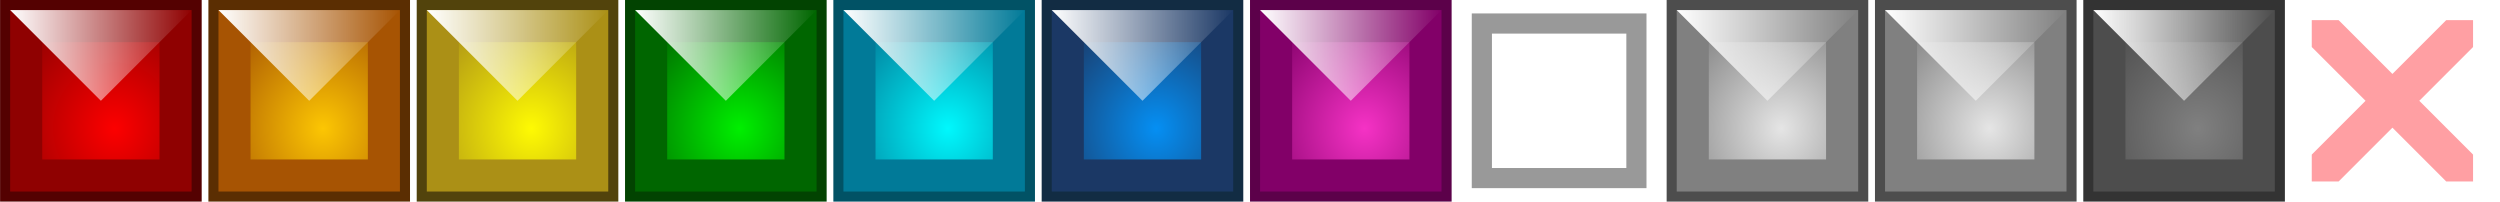 <?xml version="1.0" encoding="UTF-8" standalone="no"?>
<svg
   xmlns:osb="http://www.openswatchbook.org/uri/2009/osb"
   xmlns:dc="http://purl.org/dc/elements/1.1/"
   xmlns:cc="http://creativecommons.org/ns#"
   xmlns:rdf="http://www.w3.org/1999/02/22-rdf-syntax-ns#"
   xmlns:svg="http://www.w3.org/2000/svg"
   xmlns="http://www.w3.org/2000/svg"
   xmlns:xlink="http://www.w3.org/1999/xlink"
   xmlns:sodipodi="http://sodipodi.sourceforge.net/DTD/sodipodi-0.dtd"
   xmlns:inkscape="http://www.inkscape.org/namespaces/inkscape"
   width="372"
   height="30"
   viewBox="0 0 98.425 7.938"
   version="1.1"
   id="svg911"
   inkscape:version="1.0 (4035a4fb49, 2020-05-01)"
   sodipodi:docname="tf-polykarbon.svg">
  <defs
     id="defs905">
    <linearGradient
       inkscape:collect="always"
       id="linearGradient1127">
      <stop
         style="stop-color:#808080;stop-opacity:1"
         offset="0"
         id="stop1123" />
      <stop
         style="stop-color:#4d4d4d;stop-opacity:1"
         offset="1"
         id="stop1125" />
    </linearGradient>
    <linearGradient
       inkscape:collect="always"
       id="linearGradient1080">
      <stop
         style="stop-color:#e5e5e5;stop-opacity:1"
         offset="0"
         id="stop1076" />
      <stop
         style="stop-color:#808080;stop-opacity:1"
         offset="1"
         id="stop1078" />
    </linearGradient>
    <linearGradient
       inkscape:collect="always"
       id="linearGradient930">
      <stop
         style="stop-color:#00ef00;stop-opacity:1"
         offset="0"
         id="stop926" />
      <stop
         style="stop-color:#006600;stop-opacity:1"
         offset="1"
         id="stop928" />
    </linearGradient>
    <linearGradient
       inkscape:collect="always"
       id="linearGradient1394">
      <stop
         style="stop-color:#f532c5;stop-opacity:1"
         offset="0"
         id="stop1390" />
      <stop
         style="stop-color:#820068;stop-opacity:1"
         offset="1"
         id="stop1392" />
    </linearGradient>
    <linearGradient
       inkscape:collect="always"
       id="linearGradient1388">
      <stop
         style="stop-color:#058ff3;stop-opacity:1"
         offset="0"
         id="stop1384" />
      <stop
         style="stop-color:#1b3865;stop-opacity:1"
         offset="1"
         id="stop1386" />
    </linearGradient>
    <linearGradient
       inkscape:collect="always"
       id="linearGradient1382">
      <stop
         style="stop-color:#00f8fd;stop-opacity:1"
         offset="0"
         id="stop1378" />
      <stop
         style="stop-color:#017a98;stop-opacity:1"
         offset="1"
         id="stop1380" />
    </linearGradient>
    <linearGradient
       inkscape:collect="always"
       id="linearGradient1376">
      <stop
         style="stop-color:#fc0000;stop-opacity:1;"
         offset="0"
         id="stop1372" />
      <stop
         style="stop-color:#8f0101;stop-opacity:1"
         offset="1"
         id="stop1374" />
    </linearGradient>
    <linearGradient
       inkscape:collect="always"
       id="linearGradient1370">
      <stop
         style="stop-color:#fefa03;stop-opacity:1"
         offset="0"
         id="stop1366" />
      <stop
         style="stop-color:#ab9016;stop-opacity:1"
         offset="1"
         id="stop1368" />
    </linearGradient>
    <linearGradient
       inkscape:collect="always"
       id="linearGradient1364">
      <stop
         style="stop-color:#fcc603;stop-opacity:1"
         offset="0"
         id="stop1360" />
      <stop
         style="stop-color:#a75403;stop-opacity:1"
         offset="1"
         id="stop1362" />
    </linearGradient>
    <linearGradient
       id="linearGradient1116"
       inkscape:collect="always">
      <stop
         id="stop1112"
         offset="0"
         style="stop-color:#ffffff;stop-opacity:1;" />
      <stop
         id="stop1114"
         offset="1"
         style="stop-color:#ffffff;stop-opacity:0;" />
    </linearGradient>
    <linearGradient
       id="linearGradient1104"
       inkscape:collect="always">
      <stop
         id="stop1100"
         offset="0"
         style="stop-color:#fc0000;stop-opacity:1;" />
      <stop
         id="stop1102"
         offset="1"
         style="stop-color:#fc0000;stop-opacity:0;" />
    </linearGradient>
    <linearGradient
       id="linearGradient3721"
       osb:paint="solid">
      <stop
         style="stop-color:#999999;stop-opacity:1;"
         offset="0"
         id="stop3719" />
    </linearGradient>
    <radialGradient
       gradientTransform="matrix(-1.0847274e-6,-2.255,2.1,0,-265.163,383.439)"
       gradientUnits="userSpaceOnUse"
       r="2.309"
       fy="171.234"
       fx="94.306"
       cy="171.234"
       cx="94.306"
       id="radialGradient1110"
       xlink:href="#linearGradient1104"
       inkscape:collect="always" />
    <linearGradient
       gradientUnits="userSpaceOnUse"
       y2="166.122"
       x2="97.456"
       y1="166.122"
       x1="90.312"
       id="linearGradient1120"
       xlink:href="#linearGradient1116"
       inkscape:collect="always" />
    <radialGradient
       r="2.309"
       fy="171.234"
       fx="94.306"
       cy="171.234"
       cx="94.306"
       gradientTransform="matrix(-1.0847274e-6,-2.255,2.1,0,-256.961,383.439)"
       gradientUnits="userSpaceOnUse"
       id="radialGradient1200"
       xlink:href="#linearGradient1364"
       inkscape:collect="always" />
    <linearGradient
       gradientTransform="translate(8.202)"
       y2="166.122"
       x2="97.456"
       y1="166.122"
       x1="90.312"
       gradientUnits="userSpaceOnUse"
       id="linearGradient1202"
       xlink:href="#linearGradient1116"
       inkscape:collect="always" />
    <radialGradient
       r="2.309"
       fy="171.234"
       fx="94.306"
       cy="171.234"
       cx="94.306"
       gradientTransform="matrix(-1.0847274e-6,-2.255,2.1,0,-248.759,383.439)"
       gradientUnits="userSpaceOnUse"
       id="radialGradient1214"
       xlink:href="#linearGradient1370"
       inkscape:collect="always" />
    <linearGradient
       gradientTransform="translate(16.404)"
       y2="166.122"
       x2="97.456"
       y1="166.122"
       x1="90.312"
       gradientUnits="userSpaceOnUse"
       id="linearGradient1216"
       xlink:href="#linearGradient1116"
       inkscape:collect="always" />
    <radialGradient
       r="2.309"
       fy="171.234"
       fx="94.306"
       cy="171.234"
       cx="94.306"
       gradientTransform="matrix(-1.0847274e-6,-2.255,2.1,0,-232.355,383.439)"
       gradientUnits="userSpaceOnUse"
       id="radialGradient1228"
       xlink:href="#linearGradient1382"
       inkscape:collect="always" />
    <linearGradient
       gradientTransform="translate(32.808)"
       y2="166.122"
       x2="97.456"
       y1="166.122"
       x1="90.312"
       gradientUnits="userSpaceOnUse"
       id="linearGradient1230"
       xlink:href="#linearGradient1116"
       inkscape:collect="always" />
    <radialGradient
       r="2.309"
       fy="171.234"
       fx="94.306"
       cy="171.234"
       cx="94.306"
       gradientTransform="matrix(-1.0847274e-6,-2.255,2.1,0,-224.153,383.439)"
       gradientUnits="userSpaceOnUse"
       id="radialGradient1242"
       xlink:href="#linearGradient1388"
       inkscape:collect="always" />
    <linearGradient
       gradientTransform="translate(41.01)"
       y2="166.122"
       x2="97.456"
       y1="166.122"
       x1="90.312"
       gradientUnits="userSpaceOnUse"
       id="linearGradient1244"
       xlink:href="#linearGradient1116"
       inkscape:collect="always" />
    <radialGradient
       r="2.309"
       fy="171.234"
       fx="94.306"
       cy="171.234"
       cx="94.306"
       gradientTransform="matrix(-1.0847274e-6,-2.255,2.1,0,-215.951,383.439)"
       gradientUnits="userSpaceOnUse"
       id="radialGradient1256"
       xlink:href="#linearGradient1394"
       inkscape:collect="always" />
    <linearGradient
       gradientTransform="translate(49.213)"
       y2="166.122"
       x2="97.456"
       y1="166.122"
       x1="90.312"
       gradientUnits="userSpaceOnUse"
       id="linearGradient1258"
       xlink:href="#linearGradient1116"
       inkscape:collect="always" />
    <radialGradient
       r="2.309"
       fy="171.234"
       fx="94.306"
       cy="171.234"
       cx="94.306"
       gradientTransform="matrix(-1.0847274e-6,-2.255,2.1,0,-240.557,383.439)"
       gradientUnits="userSpaceOnUse"
       id="radialGradient1270"
       xlink:href="#linearGradient930"
       inkscape:collect="always" />
    <linearGradient
       gradientTransform="translate(24.606)"
       y2="166.122"
       x2="97.456"
       y1="166.122"
       x1="90.312"
       gradientUnits="userSpaceOnUse"
       id="linearGradient1272"
       xlink:href="#linearGradient1116"
       inkscape:collect="always" />
    <radialGradient
       r="2.309"
       fy="171.234"
       fx="94.306"
       cy="171.234"
       cx="94.306"
       gradientTransform="matrix(-1.0847274e-6,-2.255,2.1,0,-199.547,383.439)"
       gradientUnits="userSpaceOnUse"
       id="radialGradient1284"
       xlink:href="#linearGradient1080"
       inkscape:collect="always" />
    <linearGradient
       gradientTransform="translate(65.617)"
       y2="166.122"
       x2="97.456"
       y1="166.122"
       x1="90.312"
       gradientUnits="userSpaceOnUse"
       id="linearGradient1286"
       xlink:href="#linearGradient1116"
       inkscape:collect="always" />
    <radialGradient
       r="2.309"
       fy="171.234"
       fx="94.306"
       cy="171.234"
       cx="94.306"
       gradientTransform="matrix(-1.0847274e-6,-2.255,2.1,0,-183.143,383.439)"
       gradientUnits="userSpaceOnUse"
       id="radialGradient1312"
       xlink:href="#linearGradient1127"
       inkscape:collect="always" />
    <linearGradient
       gradientTransform="translate(82.021)"
       y2="166.122"
       x2="97.456"
       y1="166.122"
       x1="90.312"
       gradientUnits="userSpaceOnUse"
       id="linearGradient1314"
       xlink:href="#linearGradient1116"
       inkscape:collect="always" />
    <radialGradient
       r="2.309"
       fy="171.234"
       fx="94.306"
       cy="171.234"
       cx="94.306"
       gradientTransform="matrix(-1.0847274e-6,-2.255,2.1,0,-265.163,383.439)"
       gradientUnits="userSpaceOnUse"
       id="radialGradient1352"
       xlink:href="#linearGradient1376"
       inkscape:collect="always" />
    <linearGradient
       y2="166.122"
       x2="97.456"
       y1="166.122"
       x1="90.312"
       gradientUnits="userSpaceOnUse"
       id="linearGradient1354"
       xlink:href="#linearGradient1116"
       inkscape:collect="always" />
    <radialGradient
       r="2.309"
       fy="171.234"
       fx="94.306"
       cy="171.234"
       cx="94.306"
       gradientTransform="matrix(-1.0847274e-6,-2.255,2.1,0,-191.345,383.439)"
       gradientUnits="userSpaceOnUse"
       id="radialGradient1118"
       xlink:href="#linearGradient1080"
       inkscape:collect="always" />
    <linearGradient
       y2="166.122"
       x2="97.456"
       y1="166.122"
       x1="90.312"
       gradientTransform="translate(73.819)"
       gradientUnits="userSpaceOnUse"
       id="linearGradient1121"
       xlink:href="#linearGradient1116"
       inkscape:collect="always" />
  </defs>
  <sodipodi:namedview
     inkscape:snap-grids="true"
     inkscape:snap-nodes="true"
     inkscape:bbox-nodes="true"
     inkscape:snap-bbox="true"
     inkscape:snap-global="true"
     id="base"
     pagecolor="#666666"
     bordercolor="#9a9a9a"
     borderopacity="1"
     inkscape:pageopacity="0"
     inkscape:pageshadow="2"
     inkscape:zoom="3.6793481"
     inkscape:cx="183.99999"
     inkscape:cy="14.999997"
     inkscape:document-units="px"
     inkscape:current-layer="g1022"
     inkscape:document-rotation="0"
     showgrid="true"
     inkscape:showpageshadow="false"
     borderlayer="true"
     inkscape:window-width="1920"
     inkscape:window-height="1018"
     inkscape:window-x="-8"
     inkscape:window-y="-8"
     inkscape:window-maximized="1"
     units="px">
    <inkscape:grid
       type="xygrid"
       id="grid2951"
       empspacing="31" />
  </sodipodi:namedview>
  <g
     inkscape:label="Layer 1"
     inkscape:groupmode="layer"
     id="layer1"
     transform="translate(-89.915,-165.725)">
    <g
       id="g1049">
      <rect
         style="fill:#540101;fill-opacity:1;stroke-width:1.818;stroke-linecap:round;stroke-linejoin:round;stroke-dashoffset:61.951;paint-order:fill markers stroke;stop-color:#000000"
         id="rect1055"
         width="7.938"
         height="7.938"
         x="89.915"
         y="165.725" />
      <rect
         y="166.122"
         x="90.312"
         height="7.144"
         width="7.144"
         id="rect1055-2"
         style="fill:#8f0101;fill-opacity:1;stroke-width:1.636;stroke-linecap:round;stroke-linejoin:round;stroke-dashoffset:61.951;paint-order:fill markers stroke;stop-color:#000000" />
      <rect
         style="fill:url(#radialGradient1352);fill-opacity:1;stroke-width:1.058;stroke-linecap:round;stroke-linejoin:round;stroke-dashoffset:61.951;paint-order:fill markers stroke;stop-color:#000000"
         id="rect1055-2-6"
         width="4.618"
         height="4.618"
         x="91.575"
         y="167.385" />
      <path
         style="fill:url(#linearGradient1354);fill-opacity:1;stroke-width:0.627;stroke-linecap:round;stroke-linejoin:round;stroke-dashoffset:61.951;paint-order:fill markers stroke;stop-color:#000000"
         d="m 97.456,166.122 h -7.144 l 3.572,3.572 z"
         id="path1098" />
    </g>
    <g
       id="g989">
      <rect
         y="165.725"
         x="98.117"
         height="7.938"
         width="7.938"
         id="rect1190"
         style="fill:#5b2e02;fill-opacity:1;stroke-width:1.818;stroke-linecap:round;stroke-linejoin:round;stroke-dashoffset:61.951;paint-order:fill markers stroke;stop-color:#000000" />
      <rect
         style="fill:#a75403;fill-opacity:1;stroke-width:1.636;stroke-linecap:round;stroke-linejoin:round;stroke-dashoffset:61.951;paint-order:fill markers stroke;stop-color:#000000"
         id="rect1192"
         width="7.144"
         height="7.144"
         x="98.514"
         y="166.122" />
      <rect
         y="167.385"
         x="99.777"
         height="4.618"
         width="4.618"
         id="rect1194"
         style="fill:url(#radialGradient1200);fill-opacity:1;stroke-width:1.058;stroke-linecap:round;stroke-linejoin:round;stroke-dashoffset:61.951;paint-order:fill markers stroke;stop-color:#000000" />
      <path
         id="path1196"
         d="m 105.658,166.122 h -7.144 l 3.572,3.572 z"
         style="fill:url(#linearGradient1202);fill-opacity:1;stroke-width:0.627;stroke-linecap:round;stroke-linejoin:round;stroke-dashoffset:61.951;paint-order:fill markers stroke;stop-color:#000000" />
    </g>
    <g
       id="g995">
      <rect
         style="fill:#52430c;fill-opacity:1;stroke-width:1.818;stroke-linecap:round;stroke-linejoin:round;stroke-dashoffset:61.951;paint-order:fill markers stroke;stop-color:#000000"
         id="rect1204"
         width="7.938"
         height="7.938"
         x="106.319"
         y="165.725" />
      <rect
         y="166.122"
         x="106.716"
         height="7.144"
         width="7.144"
         id="rect1206"
         style="fill:#ab9016;fill-opacity:1;stroke-width:1.636;stroke-linecap:round;stroke-linejoin:round;stroke-dashoffset:61.951;paint-order:fill markers stroke;stop-color:#000000" />
      <rect
         style="fill:url(#radialGradient1214);fill-opacity:1;stroke-width:1.058;stroke-linecap:round;stroke-linejoin:round;stroke-dashoffset:61.951;paint-order:fill markers stroke;stop-color:#000000"
         id="rect1208"
         width="4.618"
         height="4.618"
         x="107.979"
         y="167.385" />
      <path
         style="fill:url(#linearGradient1216);fill-opacity:1;stroke-width:0.627;stroke-linecap:round;stroke-linejoin:round;stroke-dashoffset:61.951;paint-order:fill markers stroke;stop-color:#000000"
         d="m 113.86,166.122 h -7.144 l 3.572,3.572 z"
         id="path1210" />
    </g>
    <g
       id="g1001">
      <rect
         style="fill:#024301;fill-opacity:1;stroke-width:1.818;stroke-linecap:round;stroke-linejoin:round;stroke-dashoffset:61.951;paint-order:fill markers stroke;stop-color:#000000"
         id="rect1260"
         width="7.938"
         height="7.938"
         x="114.521"
         y="165.725" />
      <rect
         y="166.122"
         x="114.918"
         height="7.144"
         width="7.144"
         id="rect1262"
         style="fill:#006600;fill-opacity:1;stroke-width:1.636;stroke-linecap:round;stroke-linejoin:round;stroke-dashoffset:61.951;paint-order:fill markers stroke;stop-color:#000000" />
      <rect
         style="fill:url(#radialGradient1270);fill-opacity:1;stroke-width:1.058;stroke-linecap:round;stroke-linejoin:round;stroke-dashoffset:61.951;paint-order:fill markers stroke;stop-color:#000000"
         id="rect1264"
         width="4.618"
         height="4.618"
         x="116.181"
         y="167.385" />
      <path
         style="fill:url(#linearGradient1272);fill-opacity:1;stroke-width:0.627;stroke-linecap:round;stroke-linejoin:round;stroke-dashoffset:61.951;paint-order:fill markers stroke;stop-color:#000000"
         d="m 122.062,166.122 h -7.144 l 3.572,3.572 z"
         id="path1266" />
    </g>
    <g
       id="g1007">
      <rect
         y="165.725"
         x="122.723"
         height="7.938"
         width="7.938"
         id="rect1218"
         style="fill:#015265;fill-opacity:1;stroke-width:1.818;stroke-linecap:round;stroke-linejoin:round;stroke-dashoffset:61.951;paint-order:fill markers stroke;stop-color:#000000" />
      <rect
         style="fill:#017a98;fill-opacity:1;stroke-width:1.636;stroke-linecap:round;stroke-linejoin:round;stroke-dashoffset:61.951;paint-order:fill markers stroke;stop-color:#000000"
         id="rect1220"
         width="7.144"
         height="7.144"
         x="123.12"
         y="166.122" />
      <rect
         y="167.385"
         x="124.383"
         height="4.618"
         width="4.618"
         id="rect1222"
         style="fill:url(#radialGradient1228);fill-opacity:1;stroke-width:1.058;stroke-linecap:round;stroke-linejoin:round;stroke-dashoffset:61.951;paint-order:fill markers stroke;stop-color:#000000" />
      <path
         id="path1224"
         d="m 130.264,166.122 h -7.144 l 3.572,3.572 z"
         style="fill:url(#linearGradient1230);fill-opacity:1;stroke-width:0.627;stroke-linecap:round;stroke-linejoin:round;stroke-dashoffset:61.951;paint-order:fill markers stroke;stop-color:#000000" />
    </g>
    <g
       id="g1013">
      <rect
         style="fill:#122c43;fill-opacity:1;stroke-width:1.818;stroke-linecap:round;stroke-linejoin:round;stroke-dashoffset:61.951;paint-order:fill markers stroke;stop-color:#000000"
         id="rect1232"
         width="7.938"
         height="7.938"
         x="130.925"
         y="165.725" />
      <rect
         y="166.122"
         x="131.322"
         height="7.144"
         width="7.144"
         id="rect1234"
         style="fill:#1b3865;fill-opacity:1;stroke-width:1.636;stroke-linecap:round;stroke-linejoin:round;stroke-dashoffset:61.951;paint-order:fill markers stroke;stop-color:#000000" />
      <rect
         style="fill:url(#radialGradient1242);fill-opacity:1;stroke-width:1.058;stroke-linecap:round;stroke-linejoin:round;stroke-dashoffset:61.951;paint-order:fill markers stroke;stop-color:#000000"
         id="rect1236"
         width="4.618"
         height="4.618"
         x="132.585"
         y="167.385" />
      <path
         style="fill:url(#linearGradient1244);fill-opacity:1;stroke-width:0.627;stroke-linecap:round;stroke-linejoin:round;stroke-dashoffset:61.951;paint-order:fill markers stroke;stop-color:#000000"
         d="m 138.466,166.122 h -7.144 l 3.572,3.572 z"
         id="path1238" />
    </g>
    <g
       id="g1019">
      <rect
         y="165.725"
         x="139.128"
         height="7.938"
         width="7.938"
         id="rect1246"
         style="fill:#5c014a;fill-opacity:1;stroke-width:1.818;stroke-linecap:round;stroke-linejoin:round;stroke-dashoffset:61.951;paint-order:fill markers stroke;stop-color:#000000" />
      <rect
         style="fill:#820068;fill-opacity:1;stroke-width:1.636;stroke-linecap:round;stroke-linejoin:round;stroke-dashoffset:61.951;paint-order:fill markers stroke;stop-color:#000000"
         id="rect1248"
         width="7.144"
         height="7.144"
         x="139.524"
         y="166.122" />
      <rect
         y="167.385"
         x="140.787"
         height="4.618"
         width="4.618"
         id="rect1250"
         style="fill:url(#radialGradient1256);fill-opacity:1;stroke-width:1.058;stroke-linecap:round;stroke-linejoin:round;stroke-dashoffset:61.951;paint-order:fill markers stroke;stop-color:#000000" />
      <path
         id="path1252"
         d="m 146.668,166.122 h -7.144 l 3.572,3.572 z"
         style="fill:url(#linearGradient1258);fill-opacity:1;stroke-width:0.627;stroke-linecap:round;stroke-linejoin:round;stroke-dashoffset:61.951;paint-order:fill markers stroke;stop-color:#000000" />
    </g>
    <g
       id="g1022">
      <path
         sodipodi:nodetypes="cccccccccc"
         d="m 147.859,166.254 v 6.879 h 6.879 v -6.879 z m 0.794,0.794 h 5.292 v 5.292 h -5.292 z"
         style="fill:#999999;fill-opacity:1;stroke-width:0.284;stroke-linecap:round;stroke-linejoin:round;stroke-dashoffset:61.951;paint-order:fill markers stroke;stop-color:#000000"
         id="rect844-62-6-8" />
    </g>
    <g
       id="g1028">
      <rect
         y="165.725"
         x="155.532"
         height="7.938"
         width="7.938"
         id="rect1274"
         style="fill:#4d4d4d;fill-opacity:1;stroke-width:1.818;stroke-linecap:round;stroke-linejoin:round;stroke-dashoffset:61.951;paint-order:fill markers stroke;stop-color:#000000" />
      <rect
         style="fill:#808080;fill-opacity:1;stroke-width:1.636;stroke-linecap:round;stroke-linejoin:round;stroke-dashoffset:61.951;paint-order:fill markers stroke;stop-color:#000000"
         id="rect1276"
         width="7.144"
         height="7.144"
         x="155.929"
         y="166.122" />
      <rect
         y="167.385"
         x="157.191"
         height="4.618"
         width="4.618"
         id="rect1278"
         style="fill:url(#radialGradient1284);fill-opacity:1;stroke-width:1.058;stroke-linecap:round;stroke-linejoin:round;stroke-dashoffset:61.951;paint-order:fill markers stroke;stop-color:#000000" />
      <path
         id="path1280"
         d="m 163.072,166.122 h -7.144 l 3.572,3.572 z"
         style="fill:url(#linearGradient1286);fill-opacity:1;stroke-width:0.627;stroke-linecap:round;stroke-linejoin:round;stroke-dashoffset:61.951;paint-order:fill markers stroke;stop-color:#000000" />
    </g>
    <g
       id="g1034">
      <rect
         style="fill:#4d4d4d;fill-opacity:1;stroke-width:1.818;stroke-linecap:round;stroke-linejoin:round;stroke-dashoffset:61.951;paint-order:fill markers stroke;stop-color:#000000"
         id="rect1108"
         width="7.938"
         height="7.938"
         x="163.734"
         y="165.725" />
      <rect
         y="166.122"
         x="164.131"
         height="7.144"
         width="7.144"
         id="rect1110"
         style="fill:#808080;fill-opacity:1;stroke-width:1.636;stroke-linecap:round;stroke-linejoin:round;stroke-dashoffset:61.951;paint-order:fill markers stroke;stop-color:#000000" />
      <rect
         style="fill:url(#radialGradient1118);fill-opacity:1;stroke-width:1.058;stroke-linecap:round;stroke-linejoin:round;stroke-dashoffset:61.951;paint-order:fill markers stroke;stop-color:#000000"
         id="rect1112"
         width="4.618"
         height="4.618"
         x="165.393"
         y="167.385" />
      <path
         style="fill:url(#linearGradient1121);fill-opacity:1;stroke-width:0.627;stroke-linecap:round;stroke-linejoin:round;stroke-dashoffset:61.951;paint-order:fill markers stroke;stop-color:#000000"
         d="m 171.274,166.122 h -7.144 l 3.572,3.572 z"
         id="path1114" />
    </g>
    <g
       id="g1040">
      <rect
         y="165.725"
         x="171.936"
         height="7.938"
         width="7.938"
         id="rect1302"
         style="fill:#333333;fill-opacity:1;stroke-width:1.818;stroke-linecap:round;stroke-linejoin:round;stroke-dashoffset:61.951;paint-order:fill markers stroke;stop-color:#000000" />
      <rect
         style="fill:#4d4d4d;fill-opacity:1;stroke-width:1.636;stroke-linecap:round;stroke-linejoin:round;stroke-dashoffset:61.951;paint-order:fill markers stroke;stop-color:#000000"
         id="rect1304"
         width="7.144"
         height="7.144"
         x="172.333"
         y="166.122" />
      <rect
         y="167.385"
         x="173.596"
         height="4.618"
         width="4.618"
         id="rect1306"
         style="fill:url(#radialGradient1312);fill-opacity:1;stroke-width:1.058;stroke-linecap:round;stroke-linejoin:round;stroke-dashoffset:61.951;paint-order:fill markers stroke;stop-color:#000000" />
      <path
         id="path1308"
         d="m 179.476,166.122 h -7.144 l 3.572,3.572 z"
         style="fill:url(#linearGradient1314);fill-opacity:1;stroke-width:0.627;stroke-linecap:round;stroke-linejoin:round;stroke-dashoffset:61.951;paint-order:fill markers stroke;stop-color:#000000" />
    </g>
    <g
       id="g1052">
      <path
         d="m 180.932,166.519 v 1.058 l 2.117,2.117 -2.117,2.117 v 1.058 h 1.058 l 2.117,-2.117 2.117,2.117 h 1.058 v -1.058 l -2.117,-2.117 2.117,-2.117 v -1.058 h -1.058 l -2.117,2.117 -2.117,-2.117 z"
         style="opacity:1;fill:#ff5c63;fill-opacity:0.588;stroke:none;stroke-width:0.573;stroke-linecap:round;stroke-linejoin:round;stroke-dashoffset:61.951;paint-order:fill markers stroke;stop-color:#000000"
         id="rect4524" />
    </g>
  </g>
</svg>
